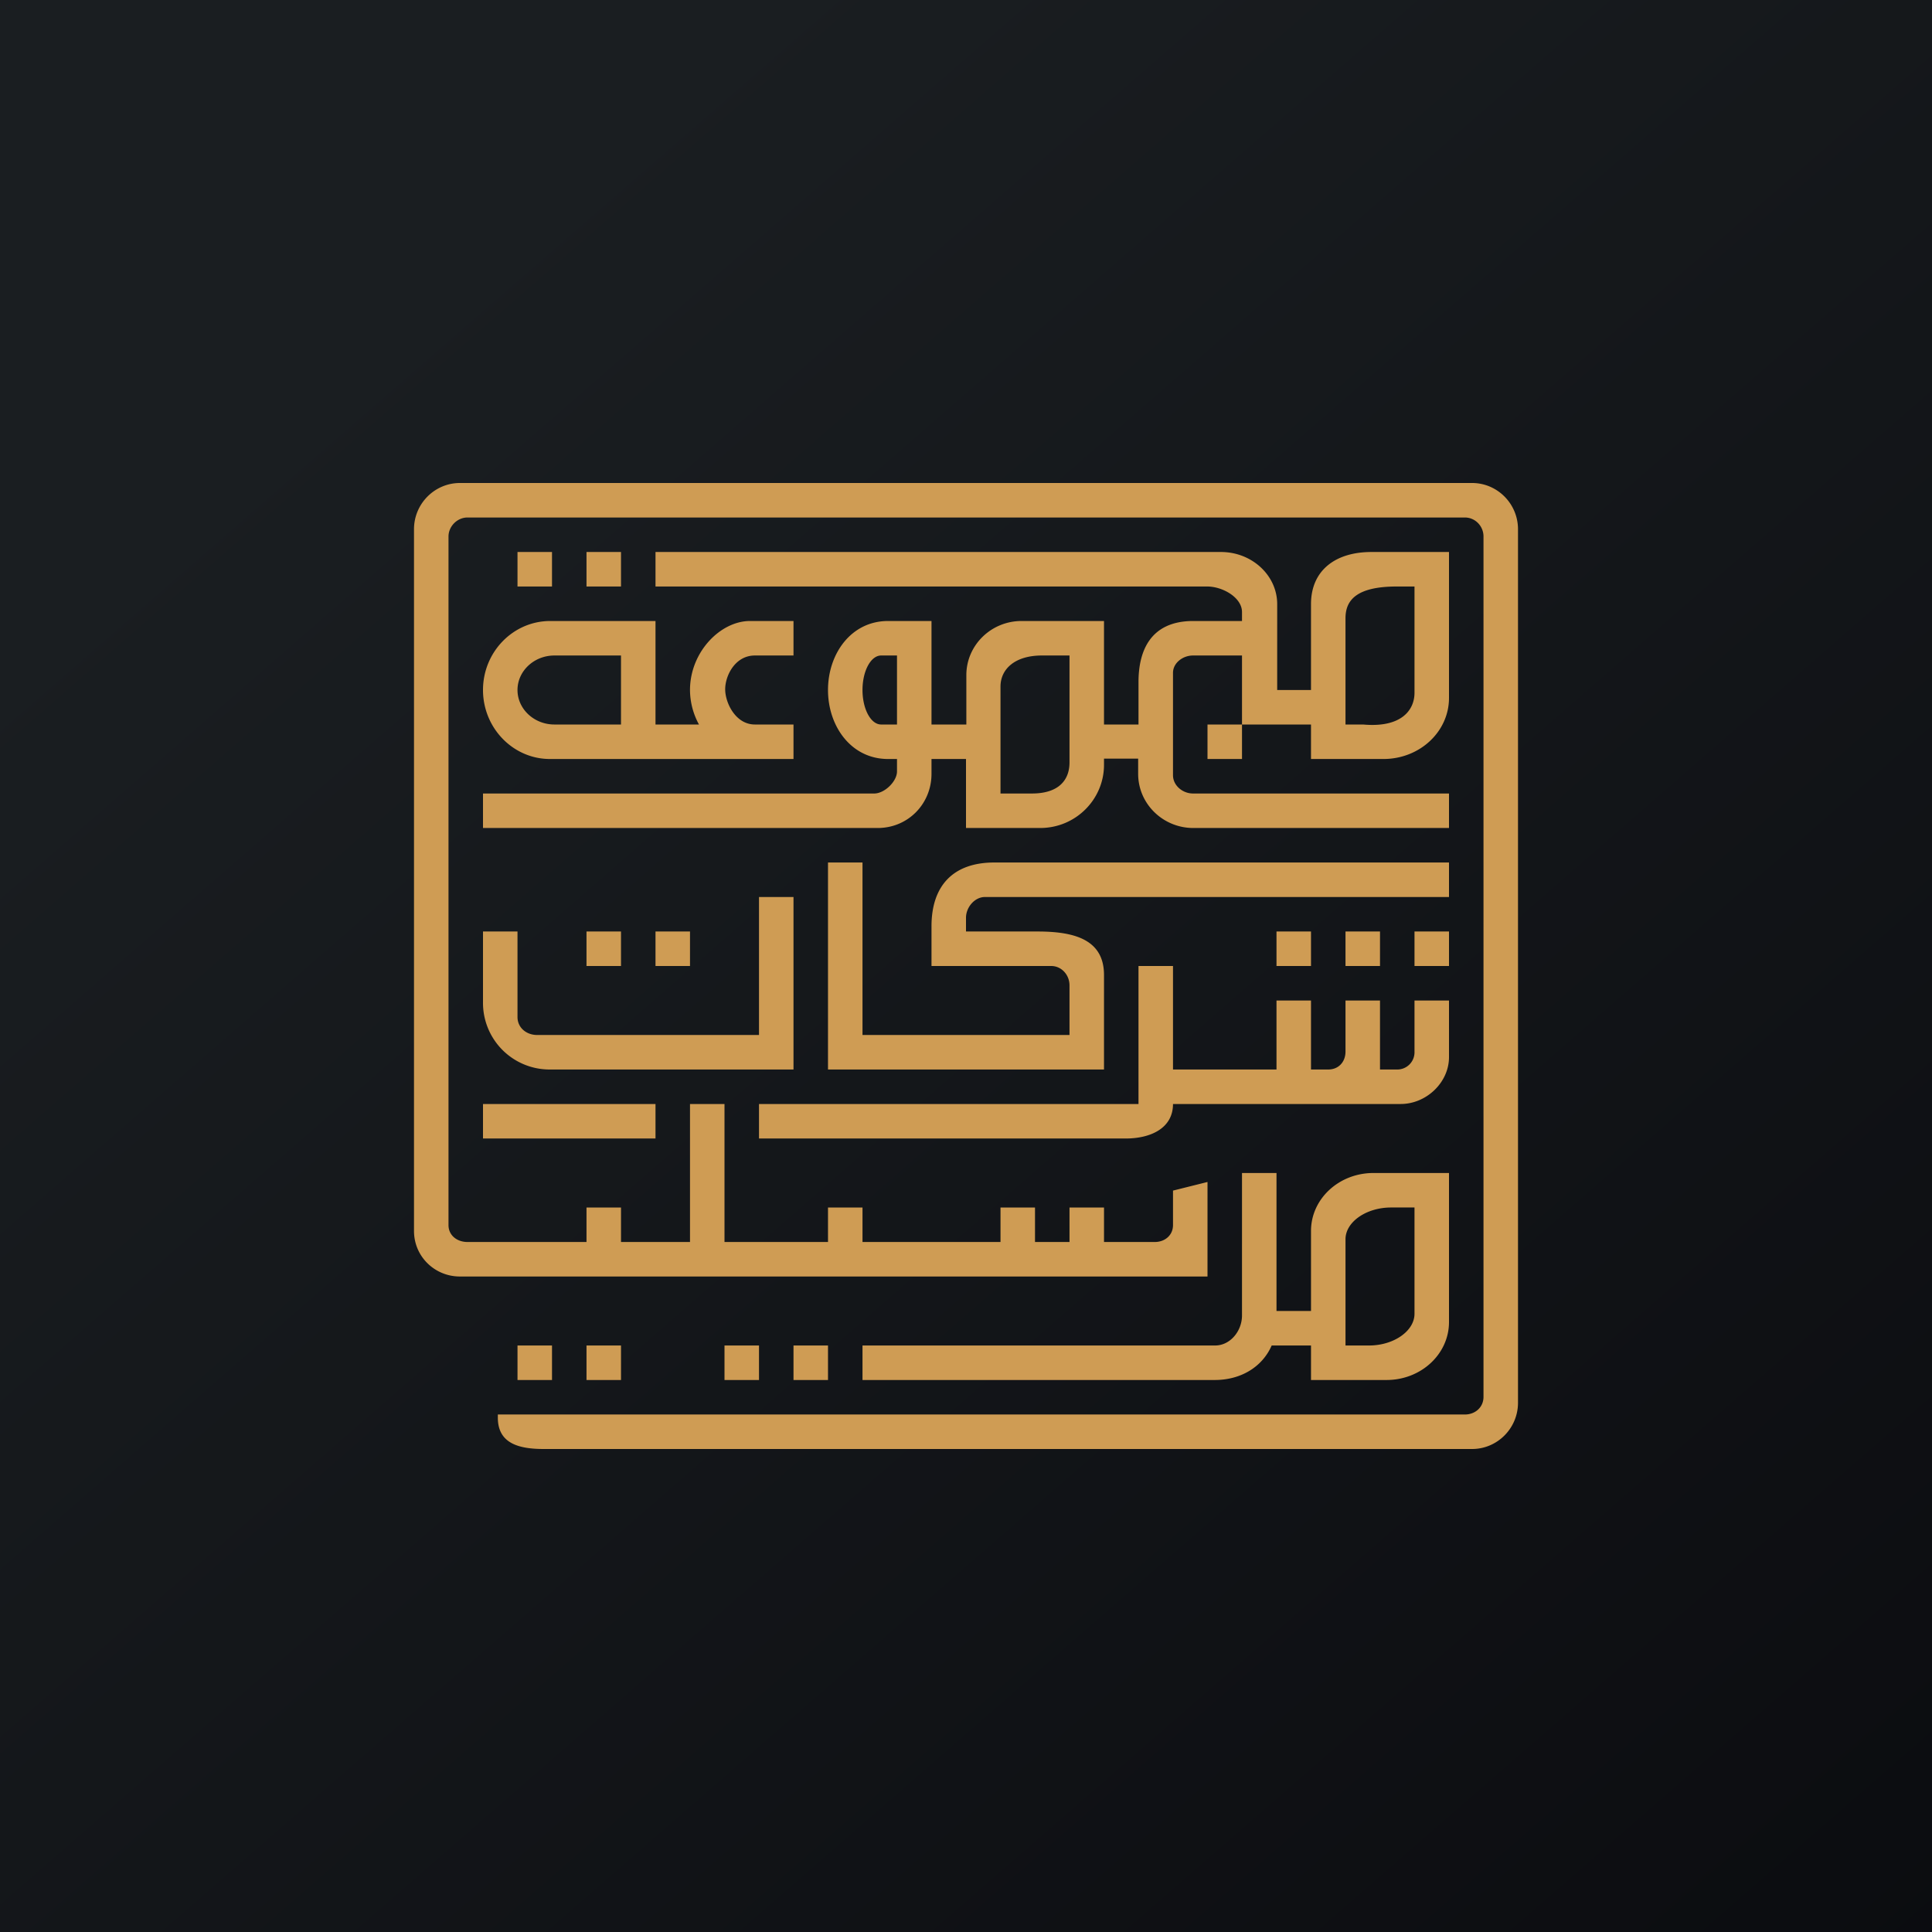 <!-- by TradingView --><svg width="56" height="56" viewBox="0 0 56 56" xmlns="http://www.w3.org/2000/svg"><path fill="url(#azy0gx335)" d="M0 0h56v56H0z"/><path fill-rule="evenodd" d="M14.43 41h28.03c.3 0 .54-.21.54-.51V15.55c0-.3-.24-.55-.54-.55H13.55c-.3 0-.55.26-.55.55v19.96c0 .3.25.49.55.49H17v-1h1v1h2v-4h1v4h3v-1h1v1h4v-1h1v1h1v-1h1v1h1.47c.3 0 .53-.2.53-.49v-1l1-.25V37H13.33c-.73 0-1.33-.58-1.33-1.32V15.34c0-.74.6-1.34 1.33-1.34h29.34c.73 0 1.33.6 1.33 1.34v25.32c0 .74-.6 1.34-1.33 1.34H15.76c-.74 0-1.33-.17-1.33-.91V41ZM15 17v-1h1v1h-1Zm2-1v1h1v-1h-1Zm2 2v3h1.26a2.1 2.1 0 0 1-.26-1c0-1.1.88-2 1.74-2H23v1h-1.12c-.57 0-.86.58-.86.98 0 .39.3 1.02.86 1.02H23v1h-7.06c-1.07 0-1.94-.9-1.94-2s.87-2 1.95-2H19Zm-1 3v-2h-1.93c-.59 0-1.07.45-1.07 1s.48 1 1.07 1H18Zm1-5h16.39c.9 0 1.63.68 1.63 1.51V20H38v-2.49c0-.97.7-1.51 1.75-1.51H42v4.23c0 .98-.85 1.77-1.9 1.77H38v-1h-2v1h-1v-1h1v-2h-1.42c-.3 0-.58.22-.58.5v2.97c0 .3.28.53.58.53H42v1h-7.41c-.88 0-1.6-.7-1.6-1.57v-.44H32v.18c0 1-.82 1.83-1.85 1.83H28v-2H27v.43c0 .87-.68 1.57-1.56 1.57H14v-1h11.34c.3 0 .66-.35.66-.64V22h-.26c-1.07 0-1.74-.95-1.74-2s.67-2 1.74-2H27v3h1.01v-1.43c0-.87.72-1.57 1.6-1.57H32v3h1v-1.23c0-.87.32-1.77 1.59-1.77H36v-.26c0-.42-.56-.74-1.01-.74H19v-1Zm20 5h.51c1.1.1 1.49-.41 1.49-.92V17h-.51c-1.19 0-1.49.41-1.49.92V21Zm-9.09 2H29v-3.1c0-.5.41-.9 1.2-.9h.8v3.1c0 .5-.3.9-1.09.9Zm-4.37-2H26v-2h-.46c-.3 0-.54.45-.54 1s.24 1 .54 1ZM14 27h1v2.48c0 .31.26.52.57.52H22v-4h1v5h-7.09A1.93 1.93 0 0 1 14 29.05V27Zm4 0h-1v1h1v-1Zm1 0h1v1h-1v-1Zm5 4v-6h1v5h6v-1.44c0-.3-.23-.56-.53-.56H27v-1.15c0-1.18.63-1.85 1.82-1.85H42v1H28.55c-.3 0-.55.3-.55.6v.4h2.07c1.05 0 1.93.22 1.93 1.26V31h-8Zm-10 1h5v1h-5v-1Zm8 0v1h10.63c.71 0 1.37-.29 1.37-1h6.6c.74 0 1.4-.62 1.4-1.36V29h-1v1.48a.5.5 0 0 1-.52.52H40v-2h-1v1.48c0 .3-.2.52-.5.52H38v-2h-1v2h-3v-3h-1v4H22Zm16-5h-1v1h1v-1Zm1 0h1v1h-1v-1Zm3 0h-1v1h1v-1Zm-4 13v-1h-1.14c-.27.62-.89 1-1.65 1H25v-1h10.22c.44 0 .78-.42.78-.87V34h1v4h1v-2.32c0-.93.81-1.68 1.81-1.68H42v4.32c0 .93-.81 1.68-1.81 1.68H38Zm1-1v-3.08c0-.5.6-.92 1.32-.92H41v3.08c0 .5-.6.92-1.32.92H39Zm-24 0h1v1h-1v-1Zm7 0h-1v1h1v-1Zm-5 0h1v1h-1v-1Zm7 0h-1v1h1v-1Z" fill="#CF9C54"/><defs><linearGradient id="azy0gx335" x1="10.42" y1="9.71" x2="68.15" y2="76.02" gradientUnits="userSpaceOnUse"><stop stop-color="#1A1E21"/><stop offset="1" stop-color="#06060A"/></linearGradient></defs></svg>
